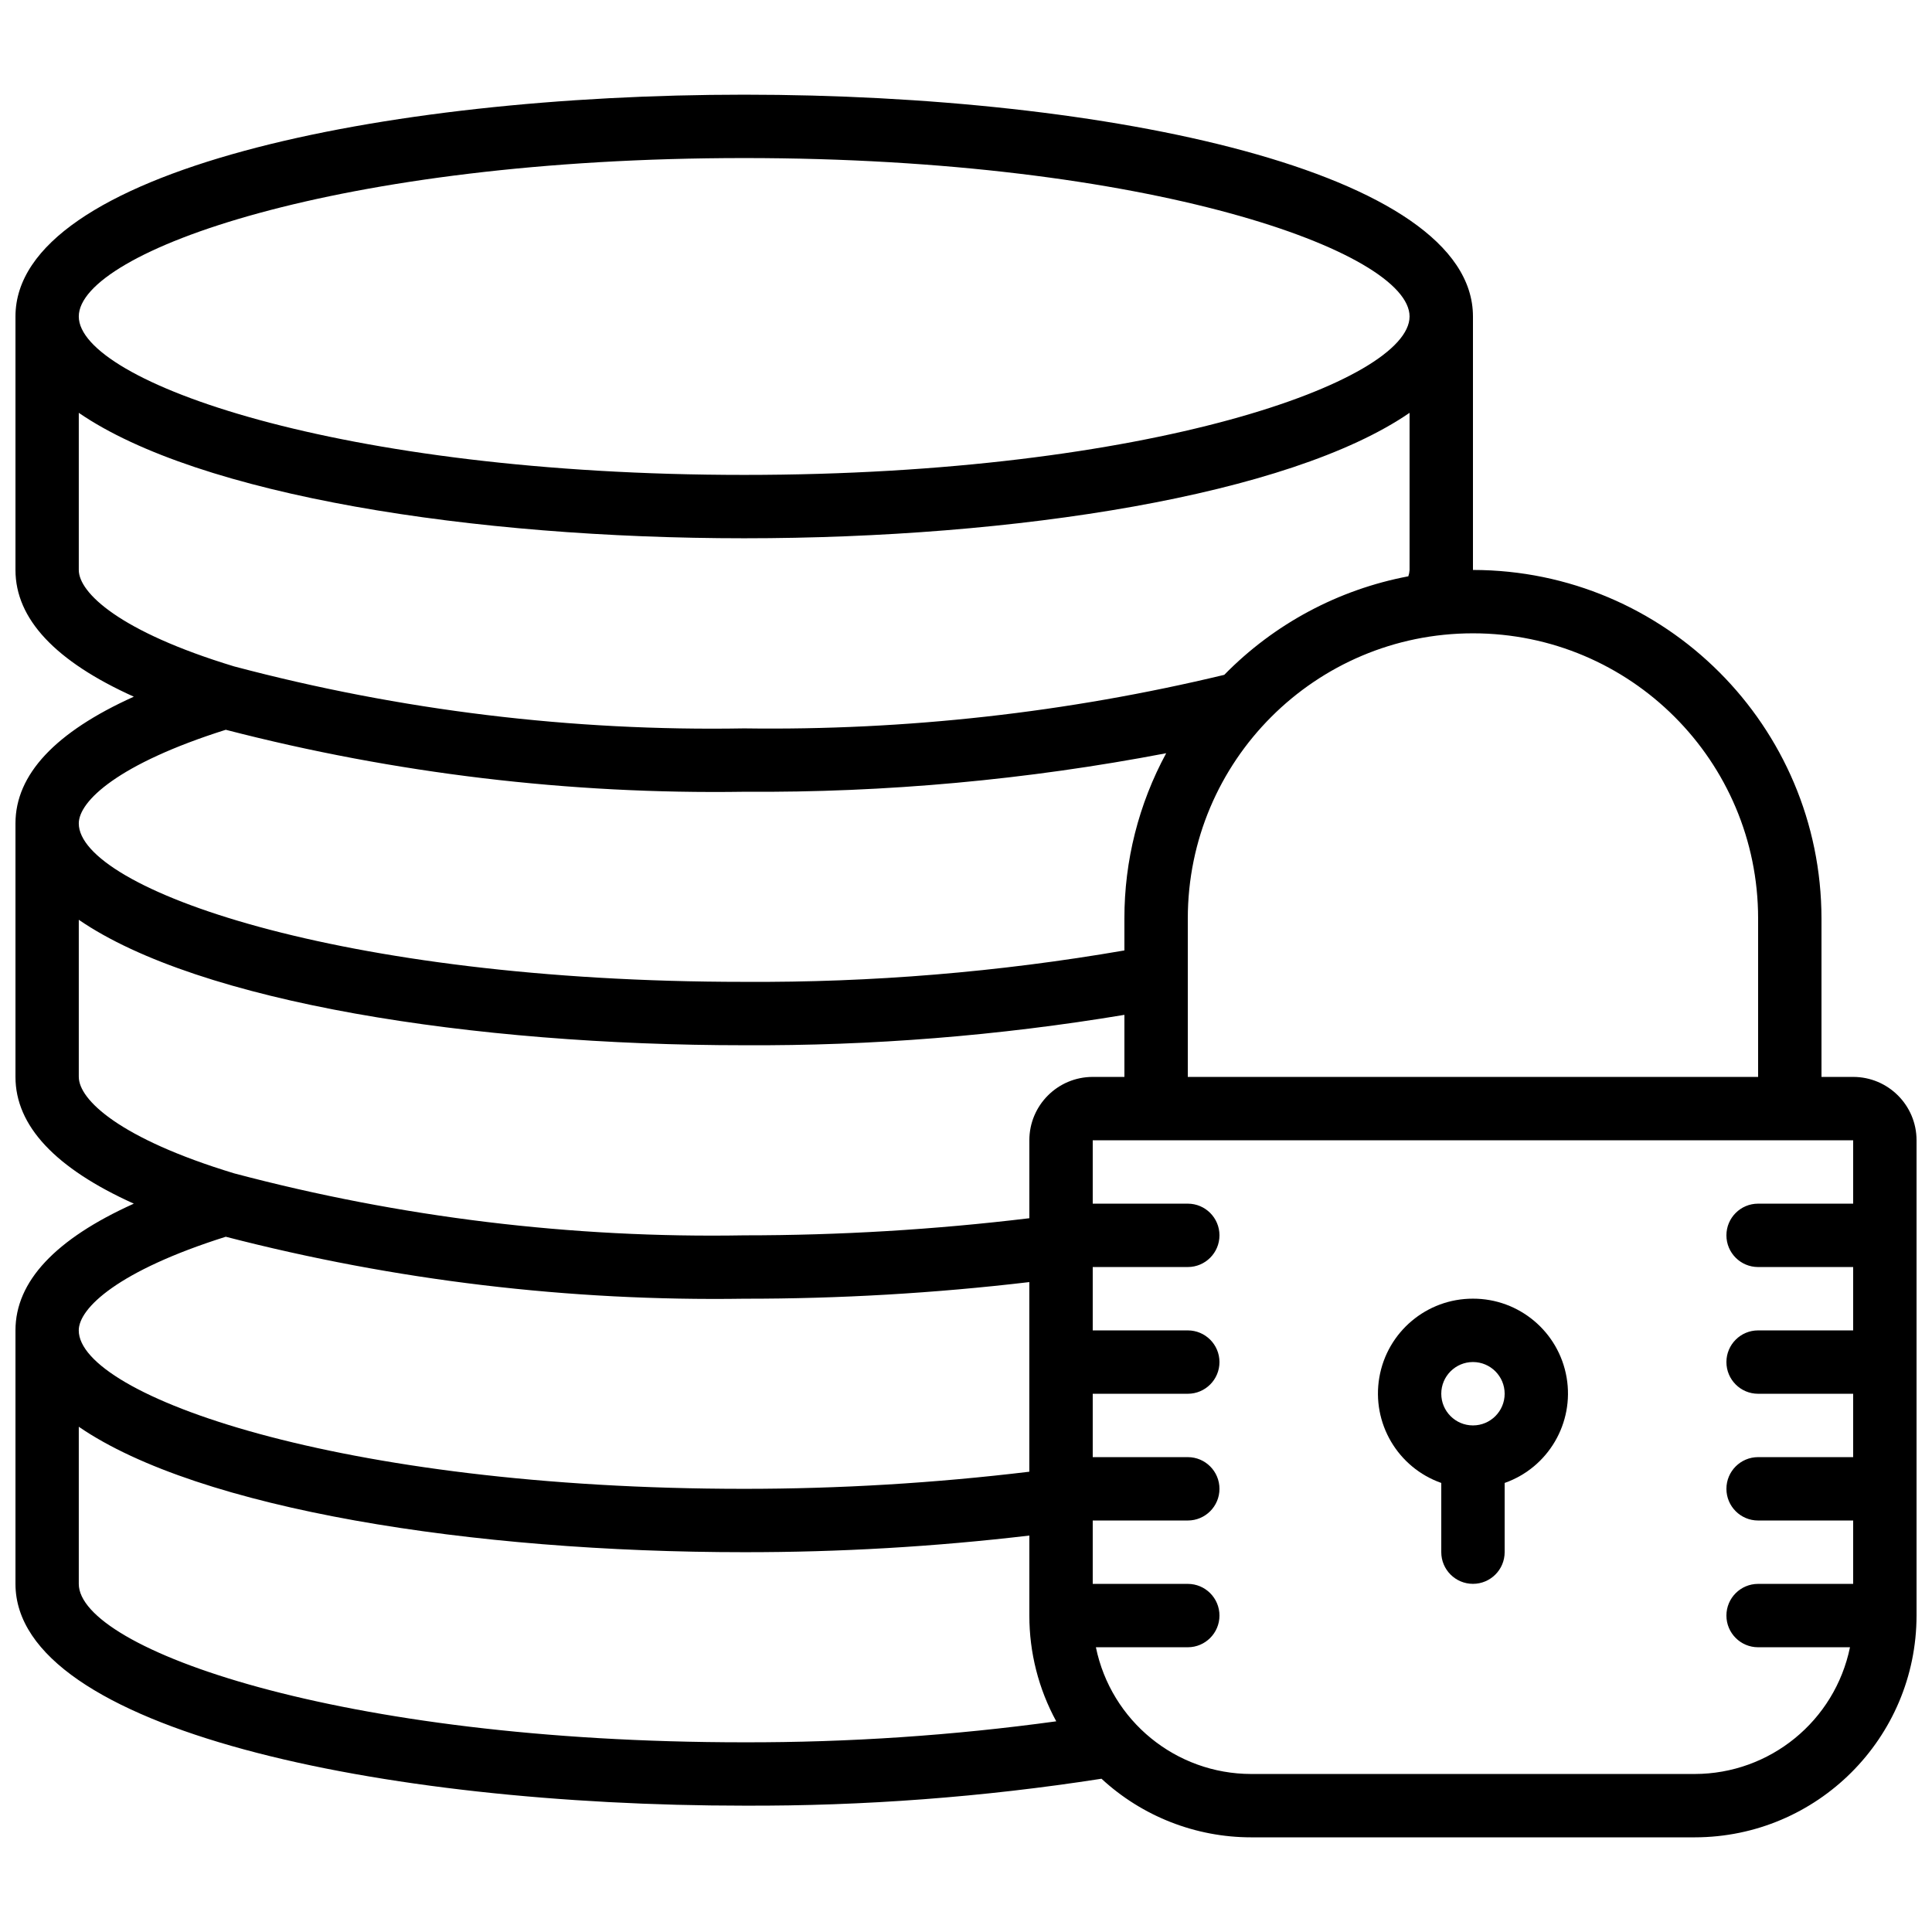 <?xml version="1.0" encoding="UTF-8"?>
<!-- Uploaded to: SVG Repo, www.svgrepo.com, Generator: SVG Repo Mixer Tools -->
<svg width="800px" height="800px" version="1.1" viewBox="144 144 512 512" xmlns="http://www.w3.org/2000/svg">
 <defs>
  <clipPath id="a">
   <path d="m148.09 169h503.81v462h-503.81z"/>
  </clipPath>
 </defs>
 <g clip-path="url(#a)">
  <path d="m635.11 429.39h-8.398v-41.984c-0.059-50.984-41.375-92.305-92.363-92.363v-67.176c0-38.625-97.152-58.777-193.12-58.777-95.977 0-193.13 20.152-193.13 58.777v67.176c0 12.98 10.59 24.223 31.363 33.586-20.773 9.363-31.363 20.613-31.363 33.586v67.176c0 12.98 10.59 24.227 31.363 33.59-20.773 9.359-31.363 20.613-31.363 33.586v67.176c0 38.625 97.152 58.777 193.13 58.777 31.699 0.121 63.359-2.266 94.68-7.137 10.797 9.984 24.961 15.531 39.668 15.531h117.55c32.445-0.035 58.742-26.328 58.777-58.777v-125.95c0-9.273-7.519-16.793-16.793-16.793zm-25.191-41.984v41.984h-151.14v-41.984c0-41.734 33.832-75.57 75.57-75.57 41.738 0 75.57 33.836 75.57 75.57zm-268.7-201.52c107.64 0 176.33 24.863 176.33 41.984 0 17.121-68.695 41.984-176.33 41.984-107.64 0-176.34-24.863-176.34-41.984 0-17.121 68.695-41.984 176.34-41.984zm-176.34 109.16v-41.641c31.91 21.906 104.43 33.242 176.34 33.242 71.898 0 144.42-11.336 176.33-33.242v41.641c-0.031 0.57-0.141 1.137-0.328 1.68-18.547 3.508-35.574 12.621-48.777 26.113-41.652 10.016-84.395 14.785-127.23 14.191-45.609 0.793-91.102-4.738-135.19-16.434-30.371-9.219-41.145-19.523-41.145-25.551zm38.953 42.352c44.852 11.602 91.059 17.129 137.38 16.426 37.52 0.262 74.98-3.16 111.84-10.211-7.289 13.445-11.094 28.504-11.074 43.797v8.465c-33.277 5.746-66.996 8.531-100.76 8.328-107.64 0-176.34-24.863-176.34-41.984 0-5.875 10.371-15.793 38.953-24.82zm-38.953 91.996v-41.641c31.91 21.91 104.43 33.246 176.34 33.246 33.754 0.18 67.461-2.516 100.76-8.055v16.449h-8.398c-9.273 0-16.793 7.519-16.793 16.793v20.656c-25.078 3.027-50.312 4.539-75.57 4.535-45.609 0.793-91.102-4.738-135.19-16.434-30.371-9.219-41.145-19.52-41.145-25.551zm38.953 42.355c44.852 11.602 91.059 17.125 137.38 16.422 25.254 0.023 50.488-1.449 75.57-4.406v50.254c-25.078 3.023-50.312 4.539-75.57 4.535-107.64 0-176.34-24.863-176.34-41.984 0-5.879 10.371-15.797 38.953-24.82zm-38.953 91.996v-41.641c31.91 21.906 104.43 33.242 176.34 33.242 25.254 0.023 50.488-1.449 75.57-4.41v21.203c-0.012 9.793 2.441 19.434 7.129 28.027-27.406 3.762-55.039 5.617-82.699 5.562-107.64 0-176.34-24.863-176.34-41.984zm428.24 50.379h-117.55c-19.945-0.023-37.129-14.051-41.145-33.586h24.352c4.637 0 8.395-3.762 8.395-8.398 0-4.637-3.758-8.395-8.395-8.395h-25.191v-16.797h25.191c4.637 0 8.395-3.758 8.395-8.395s-3.758-8.398-8.395-8.398h-25.191v-16.793h25.191c4.637 0 8.395-3.758 8.395-8.398 0-4.637-3.758-8.395-8.395-8.395h-25.191v-16.793h25.191c4.637 0 8.395-3.762 8.395-8.398 0-4.637-3.758-8.395-8.395-8.395h-25.191v-16.797h201.52v16.797h-25.191c-4.637 0-8.395 3.758-8.395 8.395 0 4.637 3.758 8.398 8.395 8.398h25.191v16.793h-25.191c-4.637 0-8.395 3.758-8.395 8.395 0 4.641 3.758 8.398 8.395 8.398h25.191v16.793h-25.191c-4.637 0-8.395 3.762-8.395 8.398s3.758 8.395 8.395 8.395h25.191v16.797h-25.191c-4.637 0-8.395 3.758-8.395 8.395 0 4.637 3.758 8.398 8.395 8.398h24.352c-4.016 19.535-21.199 33.562-41.145 33.586z"/>
 </g>
 <path d="m534.35 488.16c-12.254-0.023-22.738 8.797-24.816 20.875-2.074 12.078 4.859 23.891 16.418 27.961v18.34c0 4.637 3.762 8.398 8.398 8.398 4.637 0 8.398-3.762 8.398-8.398v-18.34c11.559-4.07 18.492-15.883 16.418-27.961-2.078-12.078-12.562-20.898-24.816-20.875zm0 33.59c-4.637 0-8.398-3.762-8.398-8.398s3.762-8.398 8.398-8.398c4.637 0 8.398 3.762 8.398 8.398s-3.762 8.398-8.398 8.398z"/>
</svg>